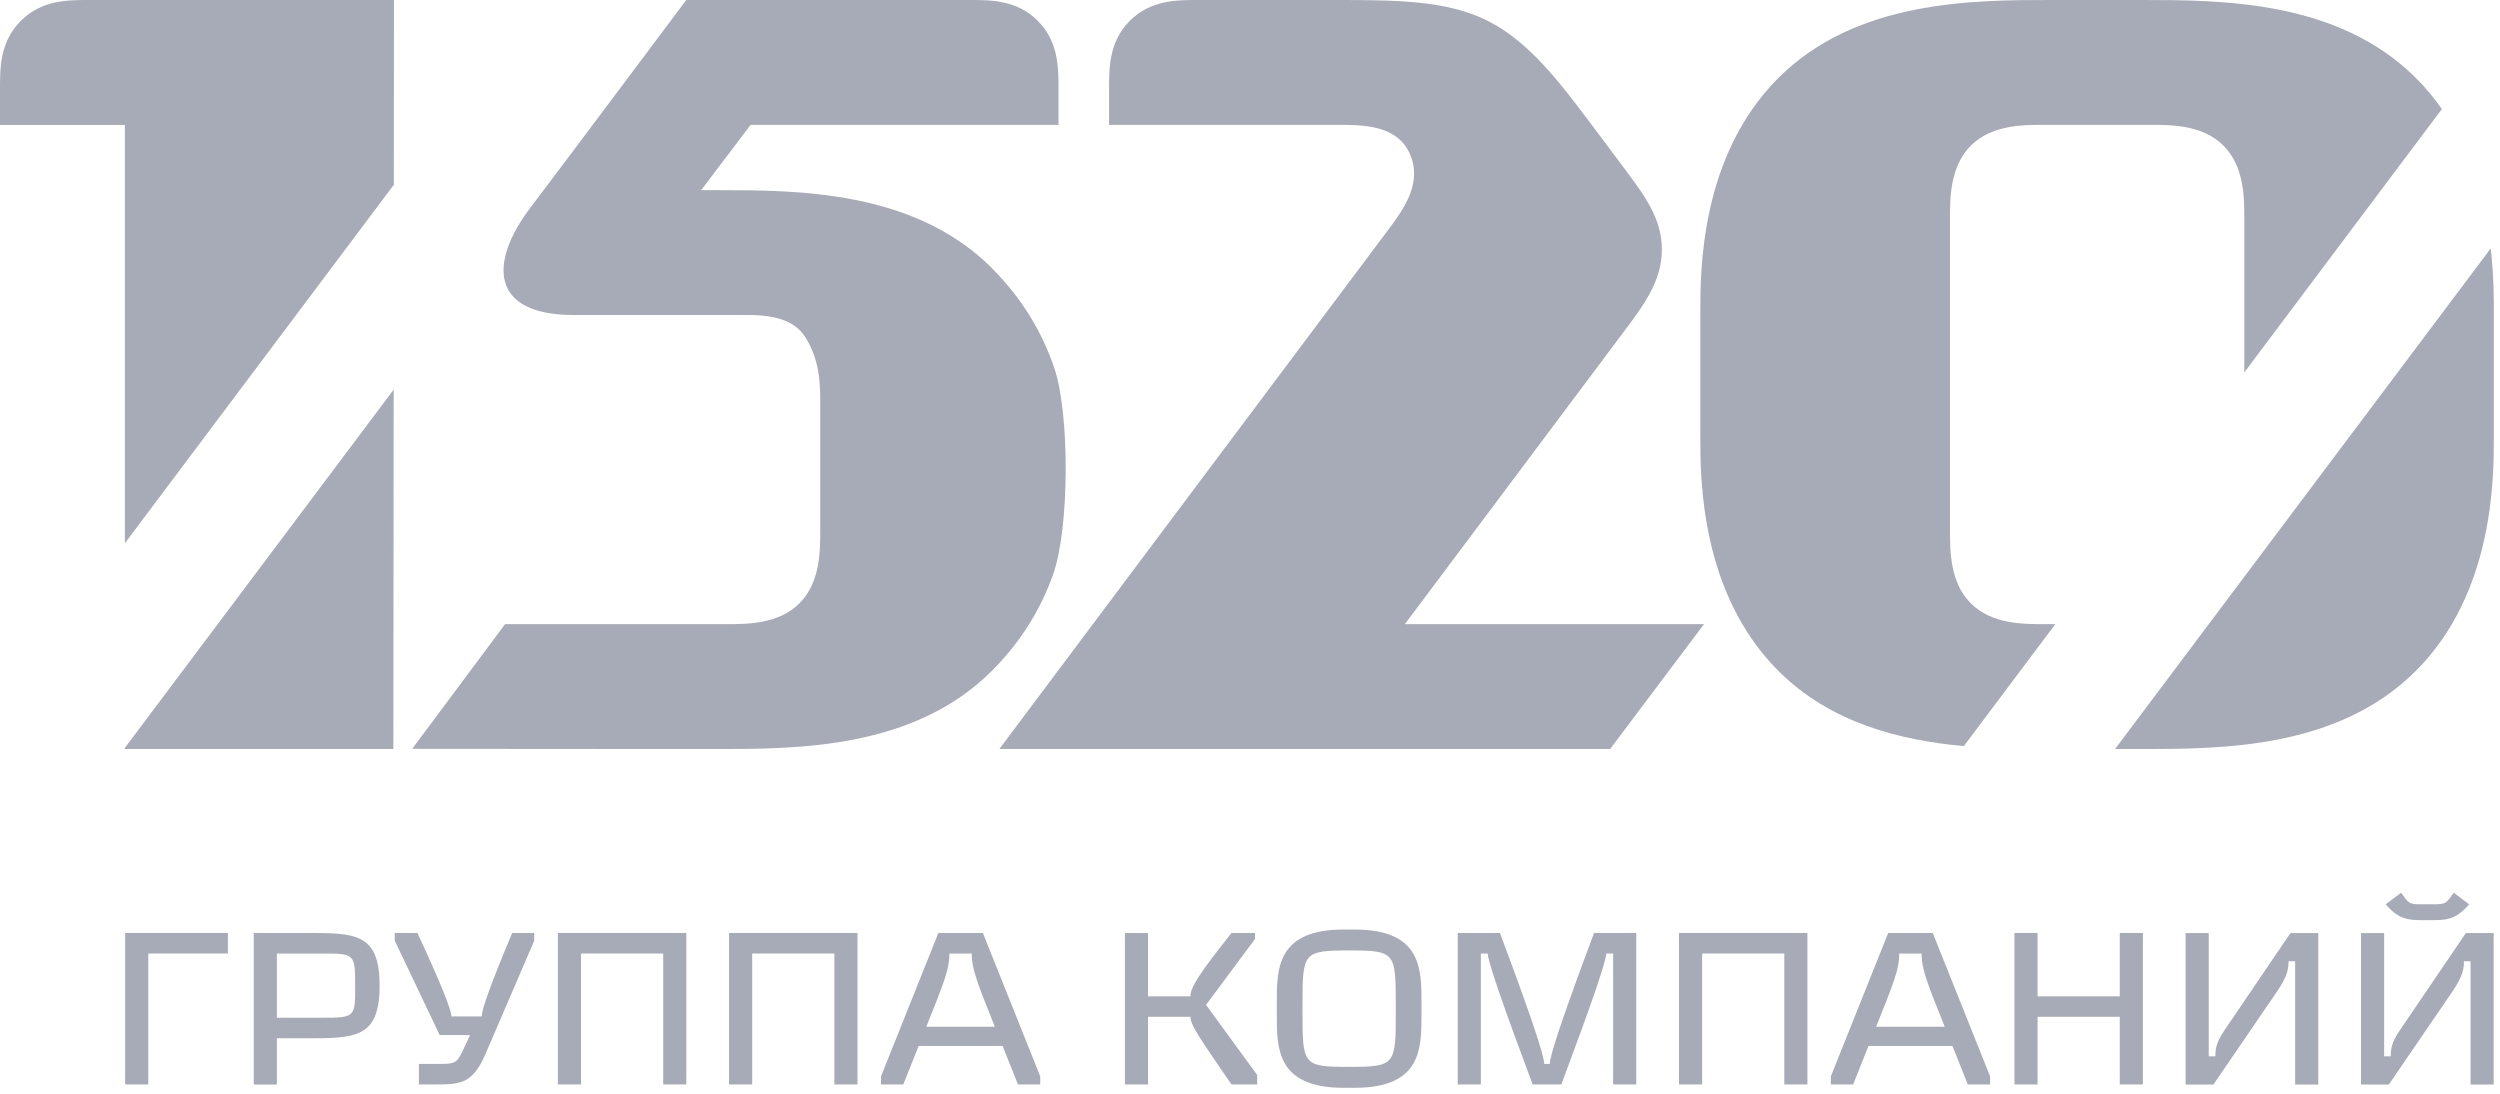 <?xml version="1.0" encoding="UTF-8"?> <svg xmlns="http://www.w3.org/2000/svg" width="320" height="140" viewBox="0 0 320 140" fill="none"> <g clip-path="url(#clip0_613_686)"> <path d="M126.97 34.32C116.99 24.34 102 24.35 92.02 24.34H89.75L96.08 15.98H135.49V11.32C135.49 8.66 135.49 5.33 132.83 2.66C130.17 0 126.84 0 124.17 0H87.84C87.84 0 72.38 20.66 67.87 26.61C62.55 33.63 62.76 40.32 73.4 40.32H95.72C99.61 40.32 101.9 41.22 103.16 43.28C105.09 46.44 104.99 49.63 104.99 52.3V67.91C104.99 70.57 104.99 74.57 102.32 77.23C99.66 79.89 95.67 79.89 93 79.89H64.65L52.76 95.85C75.97 95.87 77.7 95.87 79.52 95.87H92C101.98 95.87 116.97 95.87 126.95 85.88C130.95 81.88 133.35 77.59 134.79 73.55C136.92 67.56 136.92 52.94 134.96 47.13C133.54 42.95 131.12 38.48 126.95 34.32H126.97Z" fill="#A7ABB7"></path> <path d="M218.11 79.89C217.92 79.89 217.71 79.89 217.53 79.89H179.82L207.73 42.62C210.41 39.05 212.72 35.96 212.72 31.96C212.72 27.96 210.56 25.09 207.73 21.31L203.74 15.98C199.74 10.66 195.75 5.33 190.43 2.67C185.09 0 178.77 0 170.12 0H153.28C150.61 0 147.28 0 144.62 2.66C141.96 5.32 141.96 8.66 141.96 11.32V15.98H171.12C174.45 15.98 178.77 15.98 180.44 19.65C182.1 23.32 179.77 26.64 177.78 29.3L127.92 95.87H206.1L218.12 79.88L218.11 79.89Z" fill="#A7ABB7"></path> <path d="M15.98 69.54L50.41 23.65L50.43 0H11.32C8.66 0 5.33 0 2.66 2.67C0 5.33 0 8.66 0 11.33V15.99H15.98V69.55V69.54Z" fill="#A7ABB7"></path> <path d="M15.98 95.73V95.87H50.35L50.39 49.87L15.98 95.73Z" fill="#A7ABB7"></path> <path d="M263.09 79.89H261.59C258.93 79.89 254.93 79.89 252.27 77.23C249.6 74.57 249.6 70.57 249.6 67.91V27.96C249.6 25.3 249.6 21.31 252.27 18.64C254.93 15.98 258.92 15.98 261.59 15.98H275.28C277.94 15.98 281.94 15.98 284.6 18.64C287.27 21.3 287.27 25.29 287.27 27.96V47.67L312.56 13.96C311.6 12.58 310.5 11.24 309.23 9.98C299.24 0 284.26 0.01 274.27 0H262.58C252.6 0 237.61 0 227.63 9.98C217.64 19.97 217.64 34.62 217.64 39.94V55.91C217.64 61.24 217.64 75.88 227.63 85.87C234.3 92.55 243.21 94.76 251.37 95.5L263.09 79.88V79.89Z" fill="#A7ABB7"></path> <path d="M270.74 95.87H274.27C284.25 95.87 299.24 95.87 309.22 85.88C319.21 75.9 319.21 61.25 319.21 55.92V39.95C319.21 38.13 319.21 35.23 318.81 31.8L270.73 95.87H270.74Z" fill="#A7ABB7"></path> <path d="M16.02 119.42H29.17V122.05H18.98V138.81H16.02V119.42V119.42Z" fill="#A7ABB7"></path> <path d="M32.48 119.42H39.22C45.46 119.42 48.59 119.42 48.59 126.16C48.59 132.9 45.47 132.9 39.22 132.9H35.44V138.82H32.48V119.43V119.42ZM35.44 130.27H41.19C45.46 130.27 45.46 130.22 45.46 126.16C45.46 122.1 45.41 122.05 41.19 122.05H35.44V130.27Z" fill="#A7ABB7"></path> <path d="M61.67 130.1C61.637 129.227 62.933 125.667 65.56 119.42H68.38V120.41L62.16 134.87C60.46 138.81 58.93 138.81 55.45 138.81H53.62V136.18H56.11C58.08 136.18 58.44 136.18 59.21 134.54L60.17 132.49H56.28L50.53 120.41V119.42H53.43C56.33 125.667 57.78 129.227 57.78 130.1H61.67Z" fill="#A7ABB7"></path> <path d="M87.85 119.42V138.81H84.89V122.05H74.37V138.81H71.41V119.42H87.84H87.85Z" fill="#A7ABB7"></path> <path d="M109.76 119.42V138.81H106.8V122.05H96.28V138.81H93.32V119.42H109.75H109.76Z" fill="#A7ABB7"></path> <path d="M125.81 119.42L133.15 137.77V138.81H130.3L128.33 133.88H117.59L115.62 138.81H112.77V137.77L120.11 119.42H125.81V119.42ZM118.58 131.42H127.34C125.04 125.67 124.38 124.02 124.38 122.05H121.53C121.53 124.02 120.87 125.67 118.57 131.42H118.58Z" fill="#A7ABB7"></path> <path d="M154.37 128.62L160.92 137.6V138.81H157.63L156.18 136.7C153.11 132.24 152.37 131 152.37 130.15H146.95V138.81H143.99V119.42H146.95V127.53H152.37C152.37 126.74 152.84 125.56 156.04 121.45L157.63 119.42H160.64V120.19L154.37 128.63V128.62Z" fill="#A7ABB7"></path> <path d="M173.4 118.98C181.95 118.98 181.95 124.02 181.95 128.29V129.93C181.95 134.2 181.95 139.24 173.4 139.24H171.98C163.43 139.24 163.43 134.2 163.43 129.93V128.29C163.43 124.02 163.43 118.98 171.98 118.98H173.4V118.98ZM166.72 129.44C166.72 136.34 166.75 136.56 172.69 136.56C178.63 136.56 178.66 136.31 178.66 129.44V128.78C178.66 121.88 178.63 121.66 172.69 121.66C166.75 121.66 166.72 121.91 166.72 128.78V129.44Z" fill="#A7ABB7"></path> <path d="M191.99 119.42C195.77 129.5 197.66 135.087 197.66 136.18H198.37C198.37 135.087 200.26 129.5 204.04 119.42H209.44V138.81H206.48V122.05H205.6C205.6 122.997 203.683 128.583 199.85 138.81H196.18C192.347 128.583 190.43 122.997 190.43 122.05H189.55V138.81H186.59V119.42H191.99Z" fill="#A7ABB7"></path> <path d="M231.35 119.42V138.81H228.39V122.05H217.87V138.81H214.91V119.42H231.34H231.35Z" fill="#A7ABB7"></path> <path d="M247.39 119.42L254.73 137.77V138.81H251.88L249.91 133.88H239.17L237.2 138.81H234.35V137.77L241.69 119.42H247.39V119.42ZM240.16 131.42H248.92C246.62 125.67 245.96 124.02 245.96 122.05H243.11C243.11 124.02 242.45 125.67 240.15 131.42H240.16Z" fill="#A7ABB7"></path> <path d="M271.33 119.42H274.29V138.81H271.33V130.15H260.81V138.81H257.85V119.42H260.81V127.53H271.33V119.42Z" fill="#A7ABB7"></path> <path d="M283.57 135.2C283.57 134.35 283.62 133.5 284.72 131.89L293.18 119.43H296.74V138.82H293.78V123.04H292.93C292.93 123.97 292.82 124.93 291.45 126.93L283.32 138.82H279.76V119.43H282.72V135.21H283.57V135.2Z" fill="#A7ABB7"></path> <path d="M306.02 135.2C306.02 134.35 306.07 133.5 307.17 131.89L315.63 119.43H319.19V138.82H316.23V123.04H315.38C315.38 123.97 315.27 124.93 313.9 126.93L305.77 138.82H302.21V119.43H305.17V135.21H306.02V135.2ZM310.27 117.78C308.41 117.78 307.09 117.78 305.37 115.75L307.34 114.27C308.24 115.48 308.24 115.75 309.75 115.75H311.67C313.18 115.75 313.18 115.48 314.08 114.27L316.05 115.75C314.32 117.78 313.01 117.78 311.15 117.78H310.27V117.78Z" fill="#A7ABB7"></path> </g> <defs> <clipPath id="clip0_613_686"> <rect width="319.22" height="139.25" fill="white"></rect> </clipPath> </defs> </svg> 